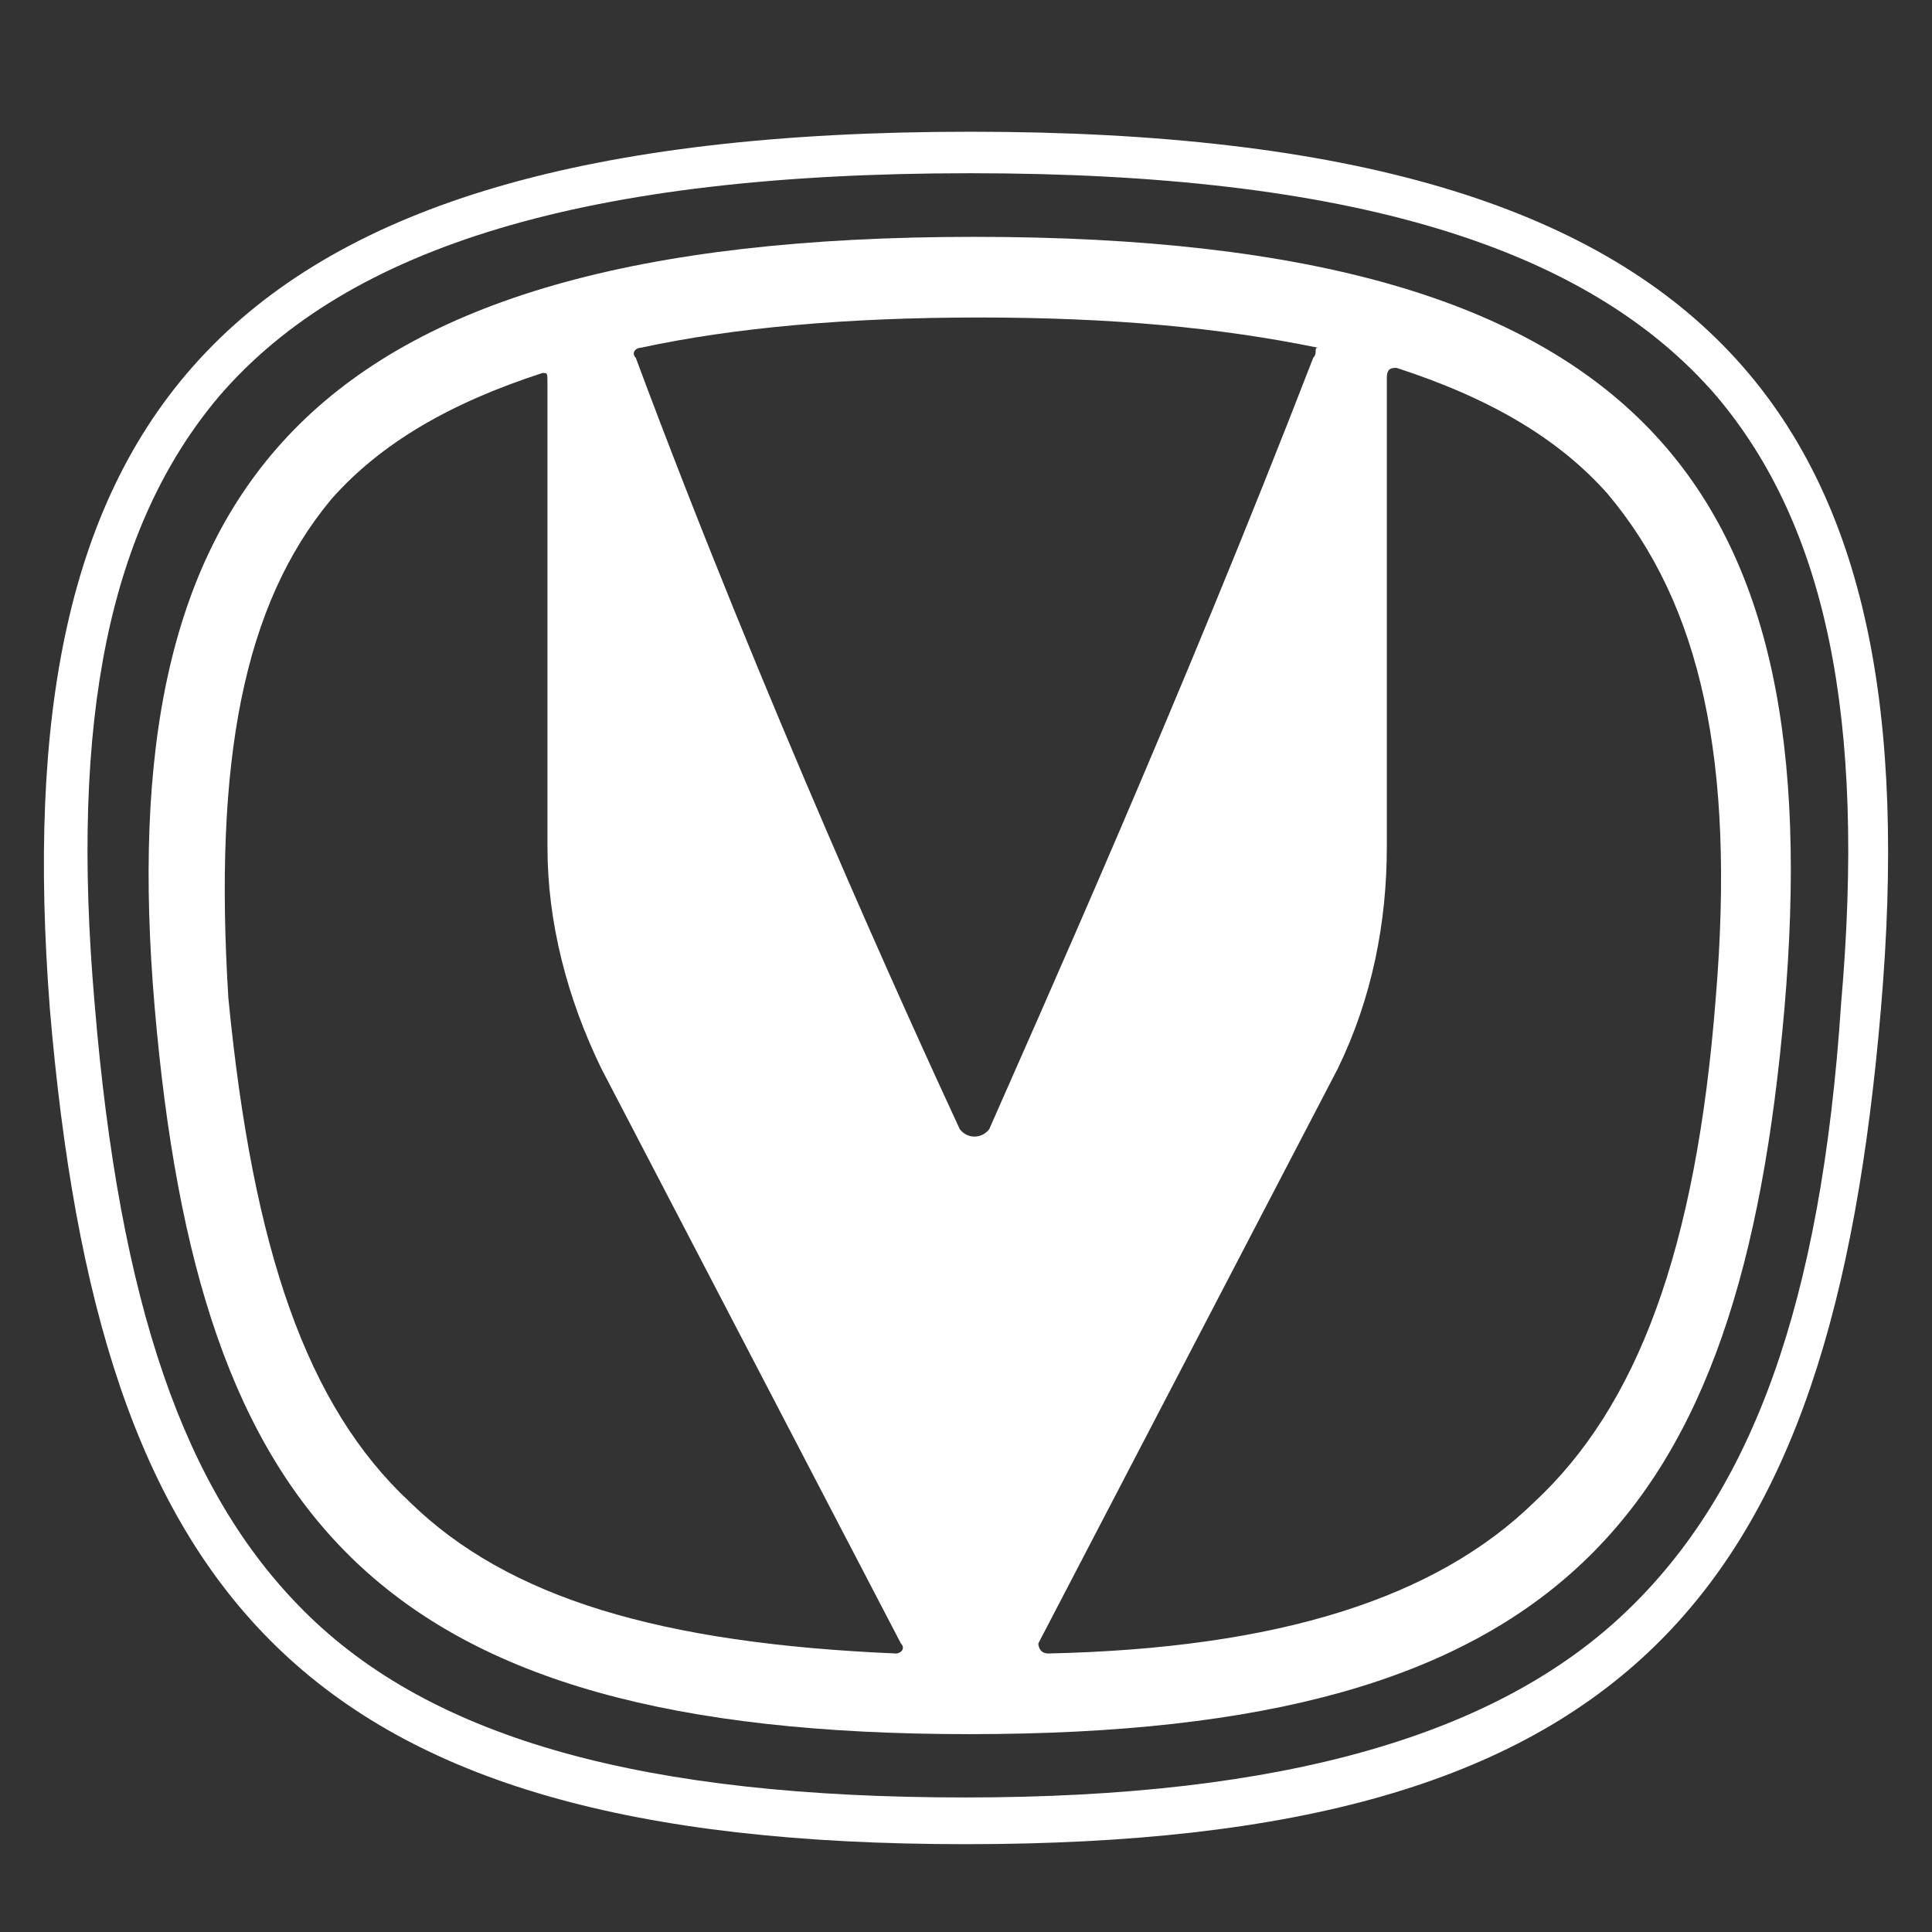 <svg width="44" height="44" viewBox="0 0 44 44" fill="none" xmlns="http://www.w3.org/2000/svg">
<rect x="0" y="0" width="44" height="44" fill="#333333" stroke="none"/>
<path d="M39.097 9.027C41.59 11.982 42.497 16.355 41.93 22.855C41.477 29.709 39.89 33.964 37.057 36.682C34.111 39.518 29.238 40.936 21.986 40.936C14.733 40.936 9.861 39.636 6.915 36.682C4.195 33.964 2.722 29.709 2.155 22.855C1.589 16.355 2.495 11.982 4.988 9.027C7.934 5.6 13.374 3.945 22.099 3.945C30.712 3.945 36.151 5.6 39.097 9.027ZM22.099 3C4.648 3 0.115 9.736 1.135 22.973C2.268 36.327 6.801 42 21.986 42C37.171 42 41.703 36.327 42.837 22.973C43.97 9.736 39.437 3 22.099 3Z" fill="white"/>
<mask id="mask0_386_80" style="mask-type:luminance" maskUnits="userSpaceOnUse" x="0" y="2" width="44" height="40">
<path d="M0 2V41.6H44V21.681V2" fill="white"/>
</mask>
<g mask="url(#mask0_386_80)">
<path d="M22.194 5.394C6.766 5.394 2.518 11.25 3.524 22.961C4.53 34.557 8.555 39.494 22.082 39.494C35.609 39.494 39.633 34.557 40.64 22.961C41.646 11.25 37.621 5.394 22.194 5.394ZM29.907 8.15C26.889 15.957 23.535 23.42 22.529 25.716C22.489 25.769 22.439 25.811 22.38 25.841C22.322 25.87 22.258 25.885 22.194 25.885C22.129 25.885 22.065 25.87 22.007 25.841C21.949 25.811 21.898 25.769 21.858 25.716C20.74 23.305 17.387 15.957 14.48 8.15C14.368 8.035 14.48 7.92 14.592 7.92C16.716 7.461 19.287 7.231 22.305 7.231C25.324 7.231 27.783 7.461 30.019 7.92C29.907 7.92 30.019 8.035 29.907 8.15ZM5.201 22.731C4.866 17.335 5.537 13.776 7.549 11.365C8.667 10.102 10.232 9.183 12.356 8.494C12.468 8.494 12.468 8.494 12.468 8.724V19.287C12.468 21.009 12.915 22.731 13.697 24.339L20.517 37.428C20.629 37.542 20.517 37.657 20.405 37.657C15.039 37.428 11.573 36.394 9.338 34.213C6.99 32.031 5.76 28.472 5.201 22.731ZM39.075 22.731C38.627 28.472 37.286 32.031 34.938 34.213C32.702 36.394 29.125 37.542 23.871 37.657C23.647 37.657 23.647 37.428 23.647 37.428L30.466 24.339C31.249 22.731 31.584 21.009 31.584 19.287V8.609C31.584 8.379 31.696 8.379 31.808 8.379C33.932 9.068 35.497 9.987 36.615 11.25C38.739 13.776 39.522 17.335 39.075 22.731Z" fill="white"/>
</g>
</svg>
